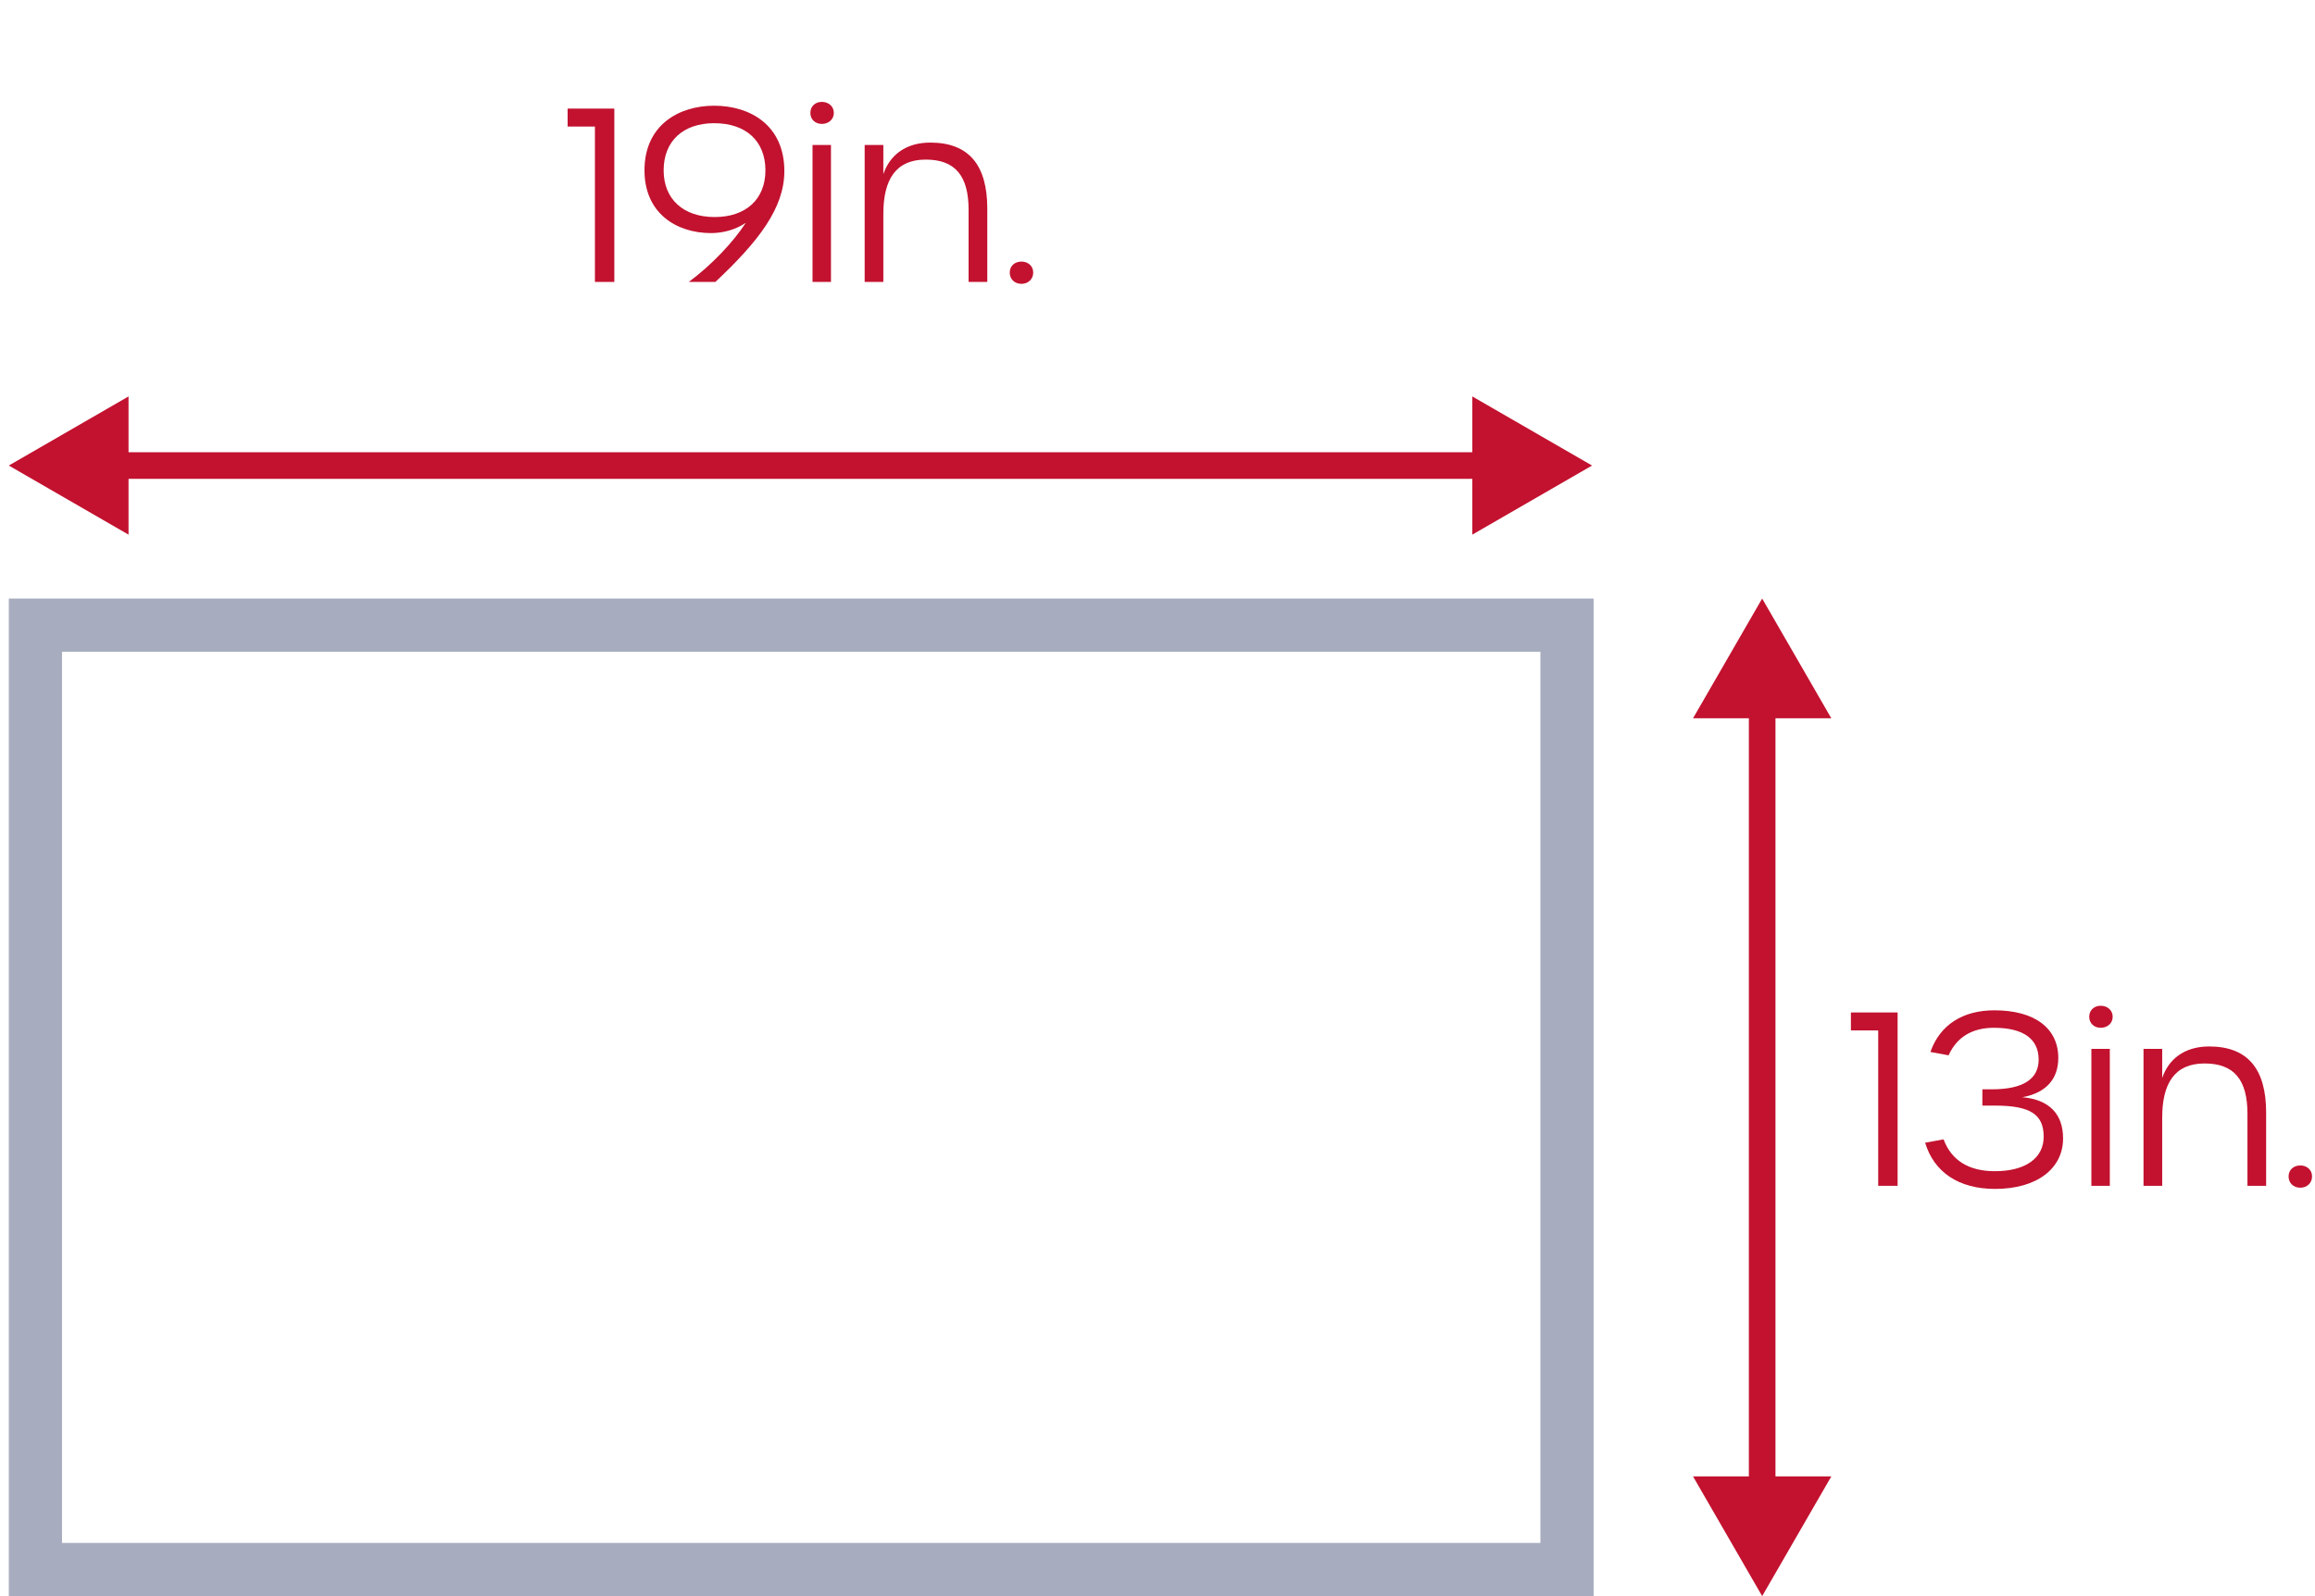 <svg width="174" height="120" viewBox="0 0 174 120" fill="none" xmlns="http://www.w3.org/2000/svg">
<path d="M76.777 21.34C76.273 21.34 75.895 20.998 75.895 20.494C75.895 19.99 76.273 19.666 76.777 19.666C77.263 19.666 77.659 19.99 77.659 20.494C77.659 20.998 77.263 21.34 76.777 21.34Z" fill="#C2122F"/>
<path d="M64.99 21.196V10.9H66.394V13.096C66.862 11.692 68.05 10.72 69.922 10.72C72.838 10.72 74.207 12.43 74.207 15.688V21.196H72.802V15.778C72.802 13.222 71.794 11.998 69.581 11.998C67.331 11.998 66.394 13.492 66.394 16.084V21.196H64.99Z" fill="#C2122F"/>
<path d="M61.773 9.316C61.287 9.316 60.909 8.992 60.909 8.488C60.909 7.984 61.287 7.66 61.773 7.66C62.259 7.66 62.673 7.984 62.673 8.488C62.673 8.992 62.259 9.316 61.773 9.316ZM61.071 21.196V10.9H62.457V21.196H61.071Z" fill="#C2122F"/>
<path d="M51.771 21.196C53.481 19.936 55.155 18.154 56.055 16.75C55.263 17.29 54.309 17.524 53.445 17.524C50.835 17.524 48.441 16.03 48.441 12.808C48.441 9.406 51.015 7.948 53.679 7.948C56.415 7.948 58.953 9.442 58.953 12.862C58.953 15.652 57.009 18.154 53.769 21.196H51.771ZM53.715 16.318C56.073 16.318 57.531 14.968 57.531 12.808C57.531 10.612 56.073 9.262 53.679 9.262C51.339 9.262 49.881 10.612 49.881 12.808C49.881 14.968 51.357 16.318 53.715 16.318Z" fill="#C2122F"/>
<path d="M44.716 21.196V9.514H42.664V8.164H46.174V21.196H44.716Z" fill="#C2122F"/>
<path d="M0.661 35L9.661 29.804V40.196L0.661 35Z" fill="#C2122F"/>
<path d="M5.661 35L114.661 35" stroke="#C2122F" stroke-width="2"/>
<path d="M119.661 35L110.661 29.804V40.196L119.661 35Z" fill="#C2122F"/>
<rect x="2.661" y="47" width="115.118" height="71" stroke="#A7ADBE" stroke-width="4"/>
<path d="M132.448 120L127.252 111H137.644L132.448 120Z" fill="#C2122F"/>
<path d="M132.448 115L132.448 50" stroke="#C2122F" stroke-width="2"/>
<path d="M132.448 45L127.252 54H137.644L132.448 45Z" fill="#C2122F"/>
<path d="M172.897 89.295C172.393 89.295 172.015 88.953 172.015 88.449C172.015 87.945 172.393 87.621 172.897 87.621C173.383 87.621 173.779 87.945 173.779 88.449C173.779 88.953 173.383 89.295 172.897 89.295Z" fill="#C2122F"/>
<path d="M161.111 89.151V78.855H162.515V81.051C162.983 79.647 164.171 78.675 166.043 78.675C168.959 78.675 170.327 80.385 170.327 83.643V89.151H168.923V83.733C168.923 81.177 167.915 79.953 165.701 79.953C163.451 79.953 162.515 81.447 162.515 84.039V89.151H161.111Z" fill="#C2122F"/>
<path d="M157.894 77.271C157.408 77.271 157.03 76.947 157.03 76.443C157.03 75.939 157.408 75.615 157.894 75.615C158.38 75.615 158.794 75.939 158.794 76.443C158.794 76.947 158.38 77.271 157.894 77.271ZM157.192 89.151V78.855H158.578V89.151H157.192Z" fill="#C2122F"/>
<path d="M149.953 89.385C147.217 89.385 145.363 88.125 144.697 85.911L146.083 85.659C146.659 87.207 147.937 88.053 149.935 88.053C152.275 88.053 153.607 87.045 153.607 85.461C153.607 83.805 152.635 83.121 149.953 83.121H148.999V81.897H149.719C152.059 81.897 153.229 81.123 153.229 79.665C153.229 78.117 152.095 77.271 149.863 77.271C148.279 77.271 147.091 77.937 146.461 79.341L145.093 79.089C145.813 77.037 147.541 75.957 149.899 75.957C152.959 75.957 154.705 77.325 154.705 79.539C154.705 81.123 153.787 82.167 152.005 82.491C154.039 82.671 155.065 83.769 155.065 85.587C155.065 87.855 153.103 89.385 149.953 89.385Z" fill="#C2122F"/>
<path d="M141.17 89.151V77.469H139.118V76.119H142.628V89.151H141.17Z" fill="#C2122F"/>
</svg>
